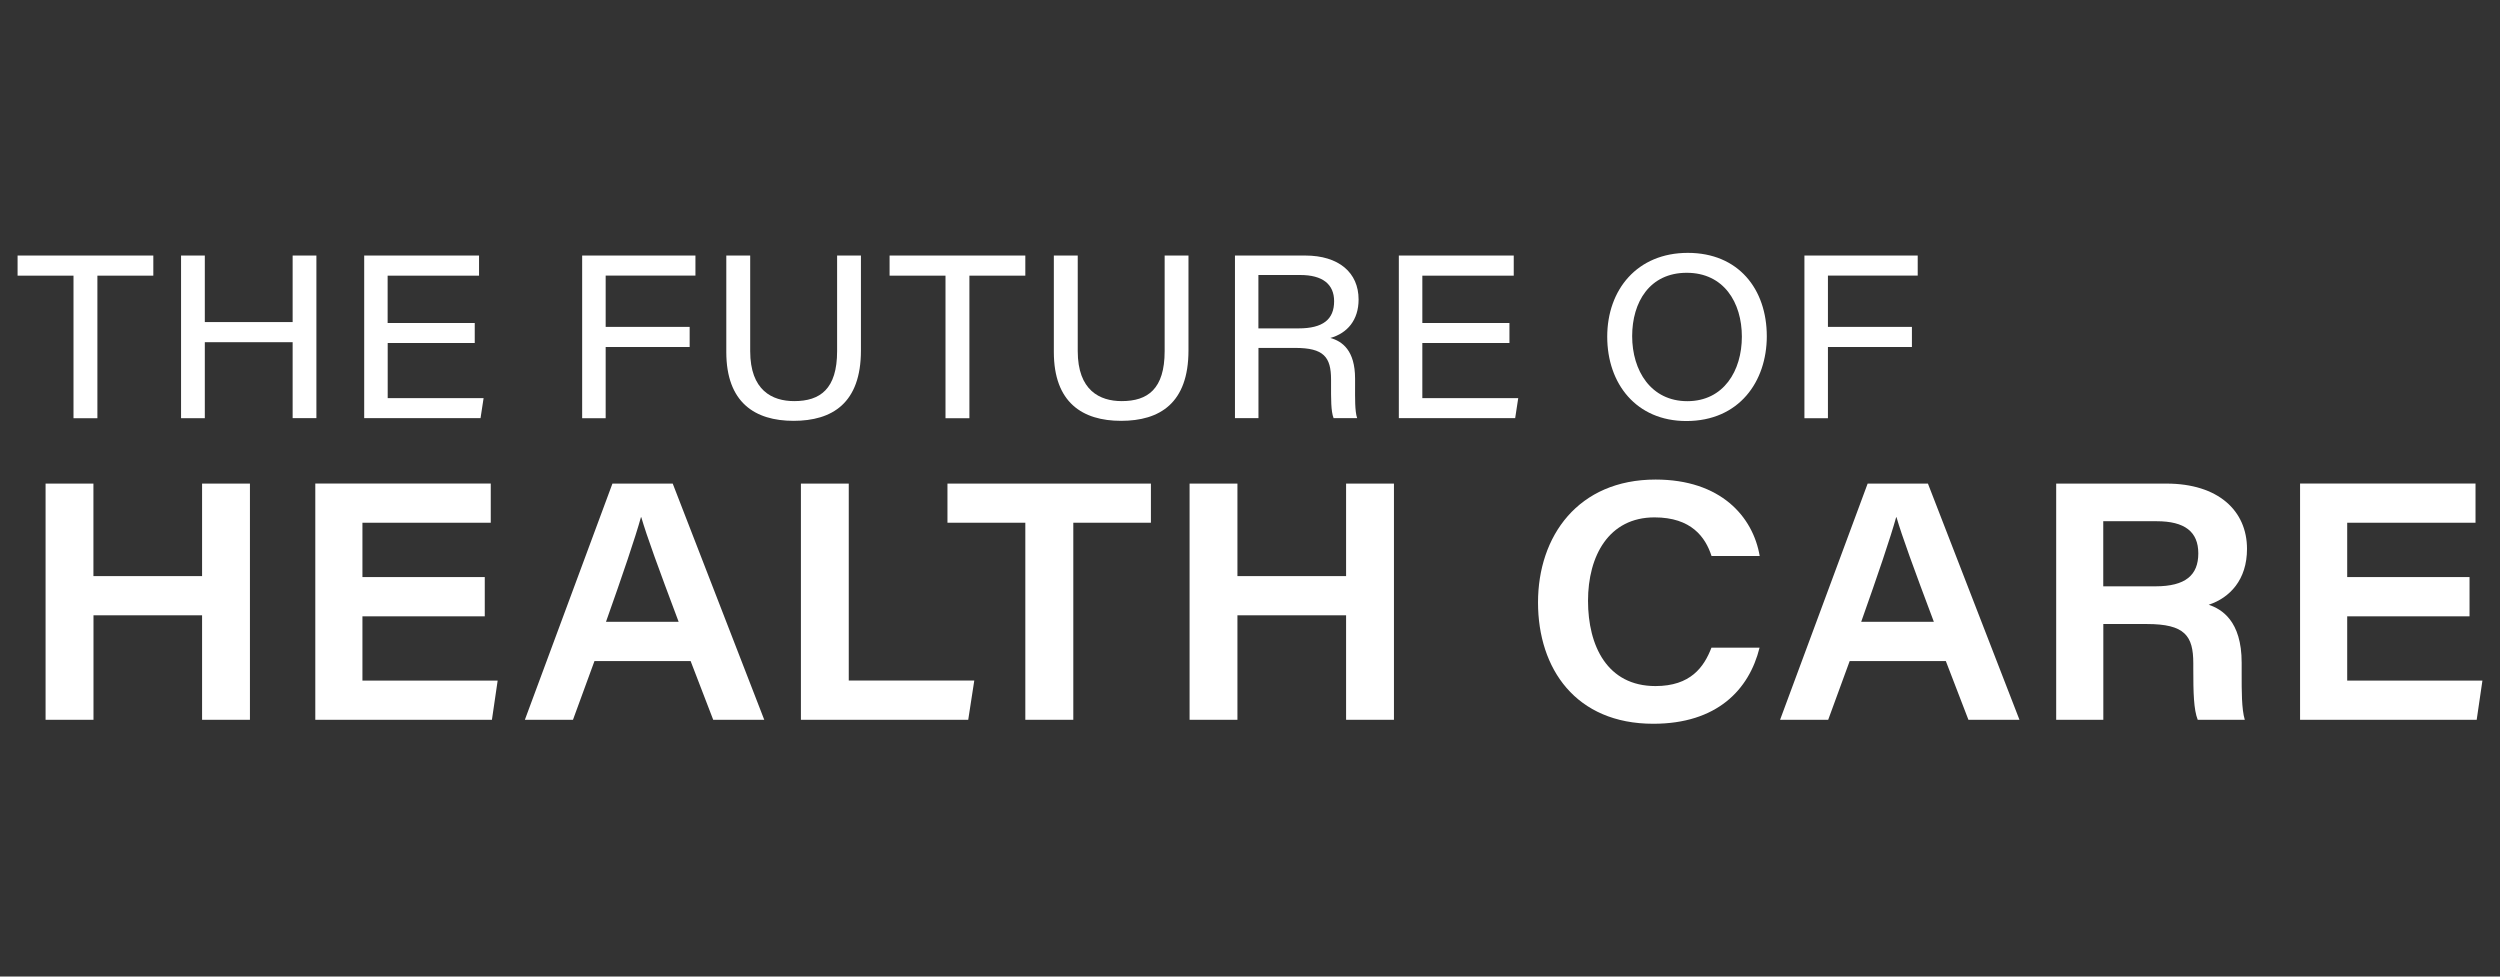 <?xml version="1.0" encoding="UTF-8"?>
<svg id="a" data-name="Layer 1" xmlns="http://www.w3.org/2000/svg" viewBox="0 0 384 150">
  <rect x="0" y="0" width="384" height="150" fill="#333333" stroke="none"/>
  <defs>
    <style>
      .c {
        fill: #fff;
      }
    </style>
  </defs>
  <g id="b" data-name="c">
    <g>
      <path class="c" d="M11.29,42.34H2.7v-3.09H23.55v3.09H14.96v21.9h-3.67v-21.9Z"/>
      <path class="c" d="M27.81,39.25h3.65v10.22h13.49v-10.22h3.65v24.98h-3.65v-11.67h-13.49v11.68h-3.65s0-24.99,0-24.99Z"/>
      <path class="c" d="M72.93,52.68h-13.38v8.47h14.73l-.47,3.08h-17.87v-24.98h17.64v3.09h-14.04v7.27h13.38v3.08h0Z"/>
      <path class="c" d="M89.42,39.25h17.4v3.08h-13.79v7.88h12.9v3.09h-12.9v10.94h-3.61v-24.99Z"/>
      <path class="c" d="M115.23,39.25v14.68c0,6.04,3.38,7.68,6.76,7.68,3.98,0,6.59-1.85,6.59-7.68v-14.68h3.66v14.58c0,8.1-4.41,10.81-10.35,10.81s-10.33-2.82-10.33-10.57v-14.82h3.67Z"/>
      <path class="c" d="M145.23,42.34h-8.59v-3.09h20.85v3.09h-8.59v21.9h-3.67v-21.9Z"/>
      <path class="c" d="M165.54,39.25v14.68c0,6.04,3.38,7.68,6.76,7.68,3.98,0,6.59-1.85,6.59-7.68v-14.68h3.66v14.58c0,8.1-4.41,10.81-10.35,10.81s-10.33-2.82-10.33-10.57v-14.82h3.67Z"/>
      <path class="c" d="M193.3,53.44v10.79h-3.61v-24.98h10.79c5.18,0,8.2,2.64,8.2,6.75,0,3.17-1.74,5.19-4.34,5.91,1.81,.5,3.8,1.89,3.8,6.25v1.1c0,1.79-.05,3.91,.32,4.97h-3.62c-.42-1.08-.39-2.98-.39-5.27v-.65c0-3.5-1.14-4.87-5.51-4.87h-5.64Zm0-3h6.16c3.75,0,5.46-1.38,5.46-4.17,0-2.61-1.76-4.03-5.21-4.03h-6.42v8.19h0Z"/>
      <path class="c" d="M231.85,52.68h-13.38v8.47h14.73l-.47,3.08h-17.87v-24.98h17.65v3.09h-14.04v7.27h13.38v3.08h0Z"/>
      <path class="c" d="M271.38,51.64c0,6.94-4.23,13.03-12.36,13.03-7.68,0-12.15-5.72-12.15-12.95s4.6-12.88,12.38-12.88,12.13,5.57,12.13,12.81Zm-20.68-.02c0,5.33,2.89,10,8.47,10s8.38-4.66,8.38-9.91-2.78-9.81-8.47-9.81-8.38,4.5-8.38,9.73h0Z"/>
      <path class="c" d="M277.16,39.25h17.4v3.08h-13.79v7.88h12.9v3.09h-12.9v10.94h-3.61v-24.99Z"/>
      <path class="c" d="M7,74.28h7.35v14.21H31.04v-14.21h7.35v36.28h-7.35v-16.05H14.36v16.05H7v-36.28Z"/>
      <path class="c" d="M74.46,94.67h-18.79v9.87h20.77l-.88,6.02h-27.13v-36.29h26.95v6.02h-19.71v8.35h18.79v6.02Z"/>
      <path class="c" d="M91.31,101.54l-3.3,9.02h-7.39l13.45-36.28h9.26l14.06,36.28h-7.84l-3.47-9.02h-14.77Zm12.93-6.03c-3.16-8.41-4.88-13.12-5.74-16.07h-.05c-.86,3.11-2.82,8.88-5.37,16.07h11.16Z"/>
      <path class="c" d="M123.02,74.28h7.35v30.25h19.28l-.93,6.03h-25.7v-36.28h0Z"/>
      <path class="c" d="M157.49,80.29h-11.96v-6.01h31.25v6.01h-11.92v30.27h-7.37v-30.27Z"/>
      <path class="c" d="M182.72,74.28h7.35v14.21h16.69v-14.21h7.35v36.28h-7.35v-16.05h-16.69v16.05h-7.35v-36.28Z"/>
      <path class="c" d="M270.27,99.48c-1.61,6.49-6.56,11.69-16.33,11.69-11.89,0-17.7-8.44-17.7-18.63s6.15-18.88,18.06-18.88c10,0,14.96,5.69,15.99,11.74h-7.4c-.93-2.88-3.09-5.93-8.76-5.93-7.01,0-10.21,5.9-10.21,12.81s2.94,13.1,10.36,13.1c5.39,0,7.45-2.91,8.6-5.9h7.39Z"/>
      <path class="c" d="M284.11,101.54l-3.3,9.02h-7.39l13.45-36.28h9.26l14.06,36.28h-7.84l-3.47-9.02h-14.77Zm12.93-6.03c-3.16-8.41-4.88-13.12-5.74-16.07h-.05c-.86,3.11-2.82,8.88-5.37,16.07h11.16Z"/>
      <path class="c" d="M323.07,95.85v14.71h-7.24v-36.28h16.94c7.92,0,12.37,4.14,12.37,10.03,0,4.74-2.63,7.5-5.88,8.58,1.96,.66,5.06,2.45,5.06,8.9v1.74c0,2.5-.02,5.38,.48,7.03h-7.23c-.62-1.58-.68-4.15-.68-7.84v-.84c0-4.22-1.29-6.03-7.13-6.03h-6.69Zm0-5.79h8c4.63,0,6.59-1.72,6.59-5.06s-2.1-4.94-6.39-4.94h-8.21v10.01h0Z"/>
      <path class="c" d="M379.32,94.67h-18.79v9.87h20.77l-.88,6.02h-27.13v-36.29h26.95v6.02h-19.71v8.35h18.79v6.02h0Z"/>
    </g>
  </g>
</svg>